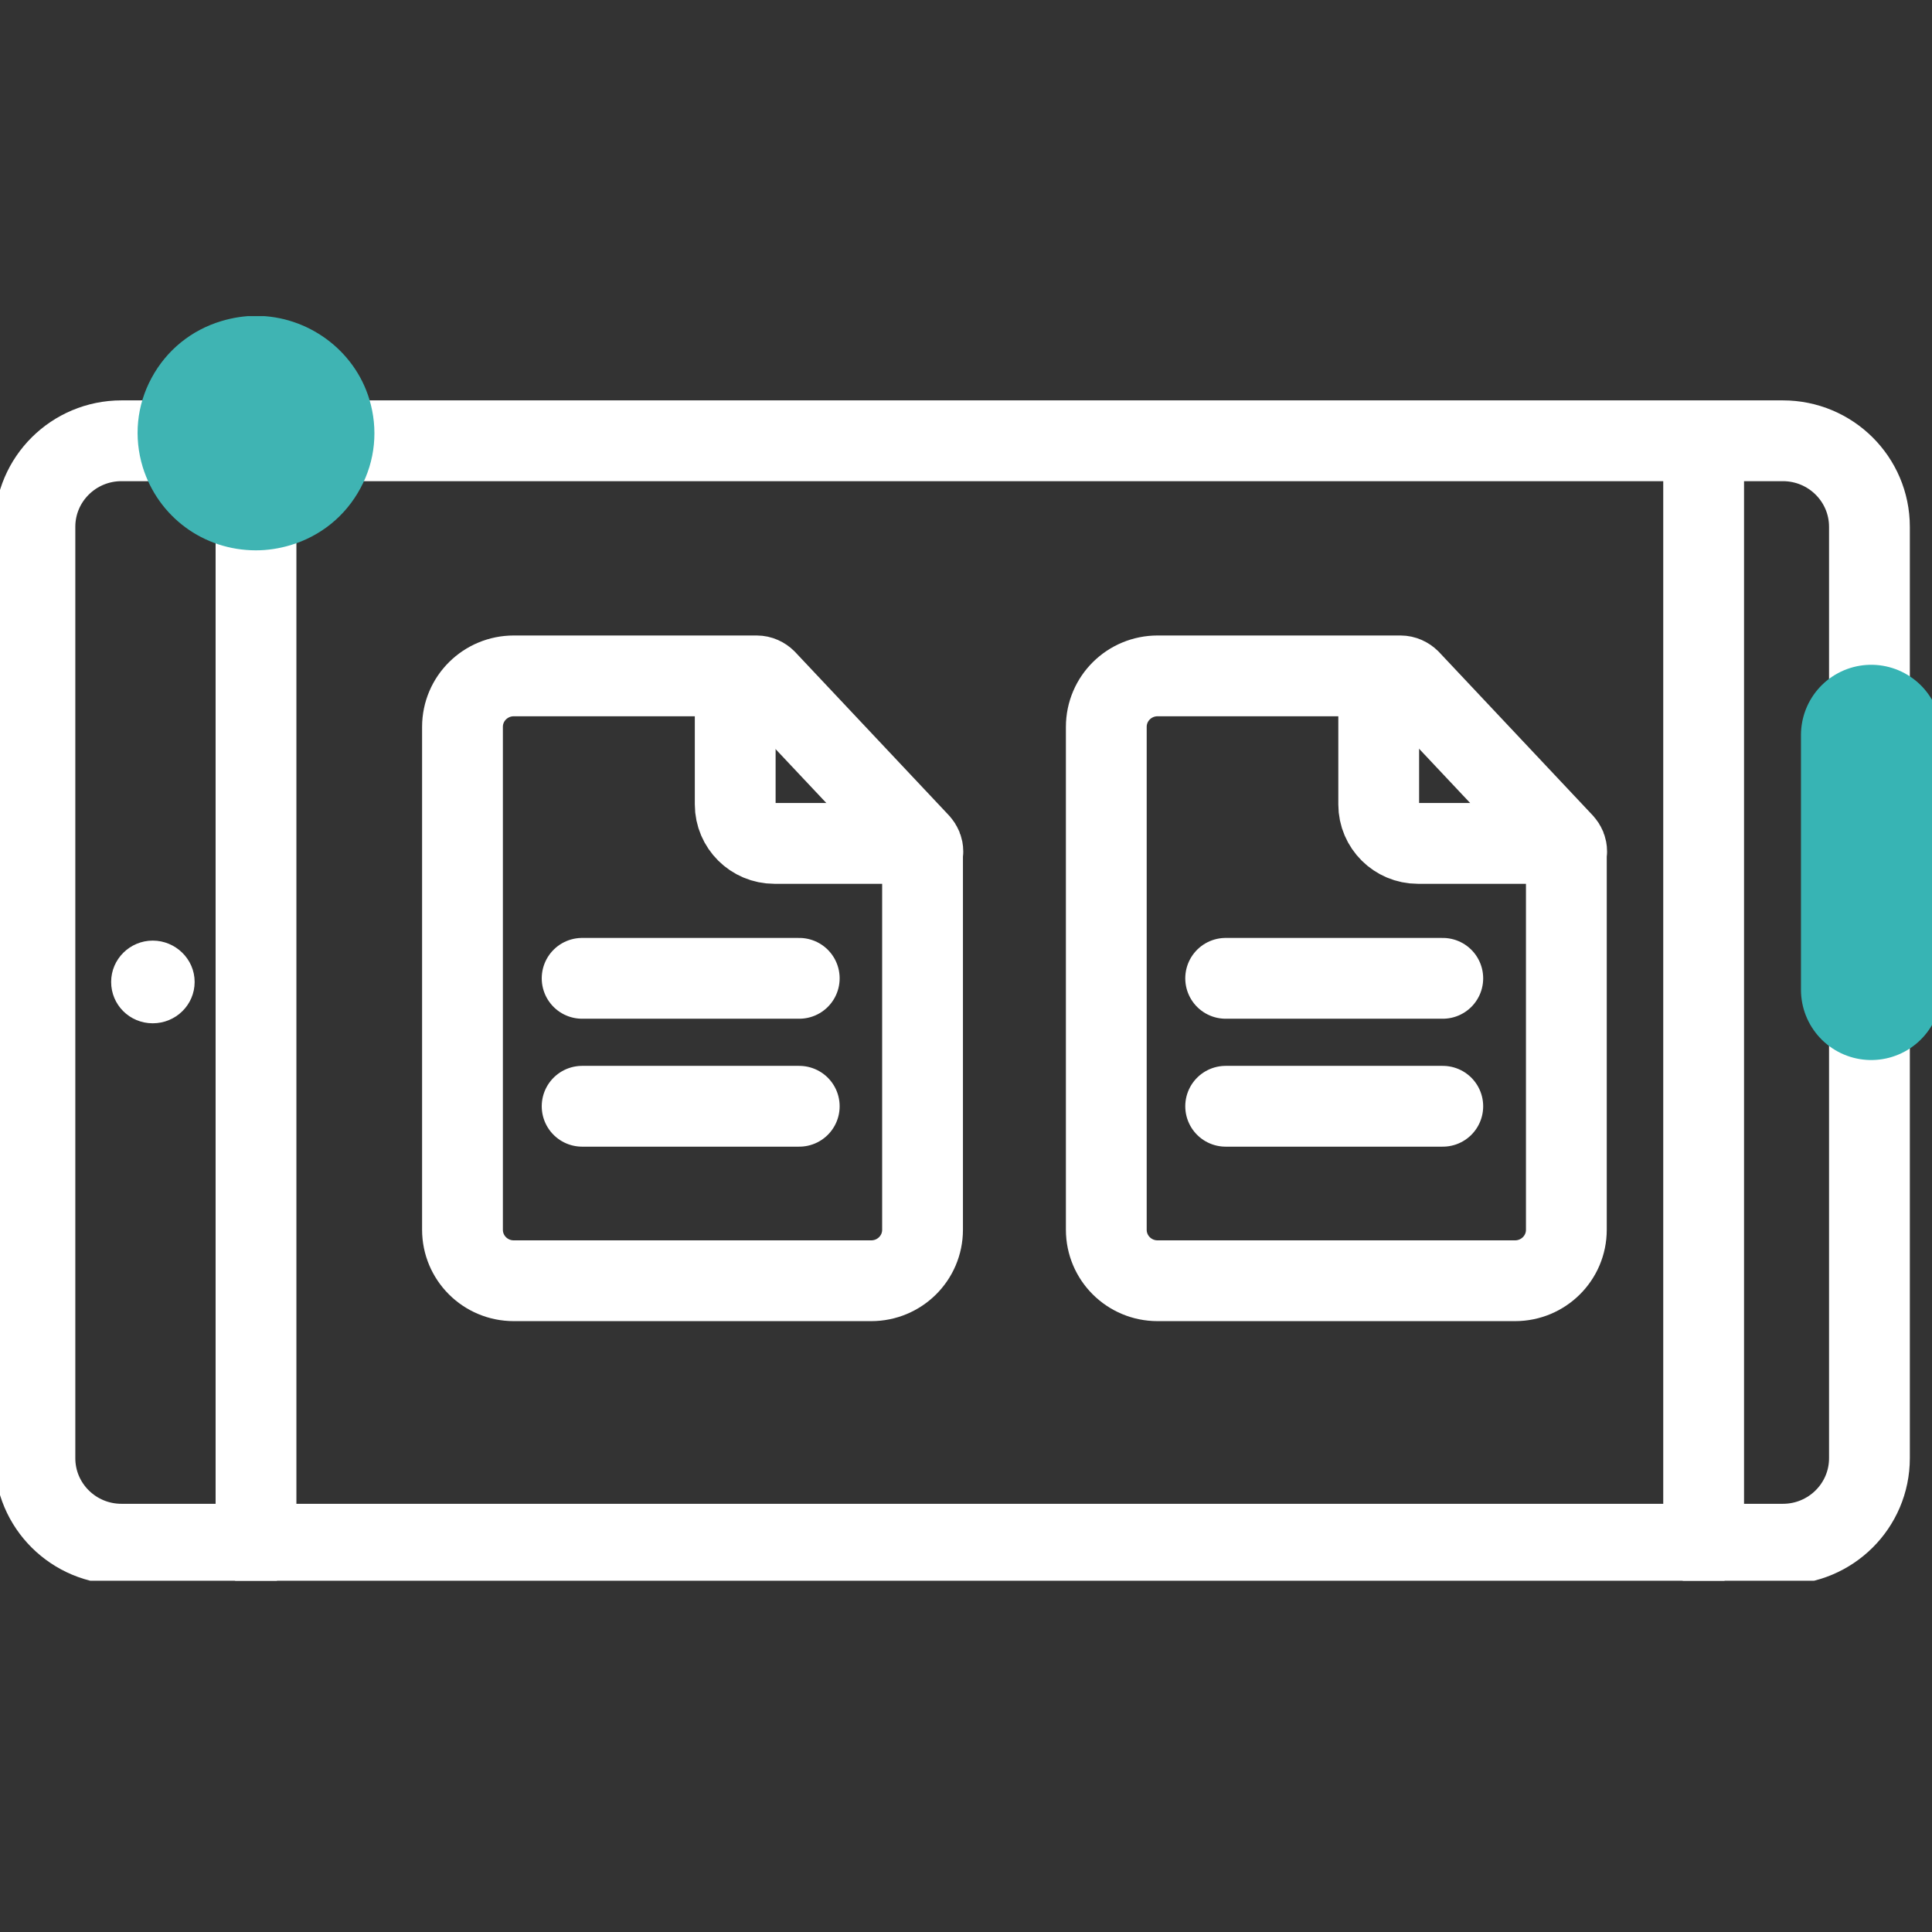 <svg xmlns="http://www.w3.org/2000/svg" fill="none" viewBox="0 0 55 55" height="55" width="55">
<rect x="0" y="0" width="55" height="55" fill="#333333" stroke="none"/>
<mask height="55" width="55" y="0" x="0" maskUnits="userSpaceOnUse" style="mask-type:alpha" id="mask0_967_5651">
<rect fill="#D9D9D9" height="55" width="55"></rect>
</mask>
<g mask="url(#mask0_967_5651)">
</g>
<g clip-path="url(#clip0_967_5651)">
<path fill="white" d="M4.348 29.131C3.691 29.131 3.164 28.607 3.164 27.954C3.164 27.301 3.7 26.777 4.348 26.777C4.997 26.777 5.541 27.301 5.541 27.954C5.541 28.607 5.005 29.131 4.348 29.131Z"></path>
<path stroke-linejoin="round" stroke-linecap="round" stroke-width="2.3" stroke="white" d="M50.755 12.548H3.458C2.097 12.548 0.994 13.645 0.994 14.997V41.512C0.994 42.864 2.097 43.96 3.458 43.96H50.755C52.116 43.96 53.219 42.864 53.219 41.512V14.997C53.219 13.645 52.116 12.548 50.755 12.548Z"></path>
<path stroke-linejoin="round" stroke-linecap="round" stroke-width="2.3" stroke="white" d="M7.288 12.651V44.012"></path>
<path stroke-linejoin="round" stroke-linecap="round" stroke-width="2.3" stroke="white" d="M48.499 12.651V44.012"></path>
<path stroke-linejoin="round" stroke-linecap="round" stroke-width="2.3" stroke="white" d="M44.591 24.233V35.008C44.591 35.815 43.934 36.46 43.13 36.46H32.955C32.142 36.46 31.494 35.807 31.494 35.008V20.694C31.494 19.886 32.151 19.241 32.955 19.241H39.871C39.966 19.241 40.061 19.284 40.131 19.353L44.505 24.001C44.566 24.07 44.6 24.147 44.6 24.242L44.591 24.233Z"></path>
<path stroke-linejoin="round" stroke-linecap="round" stroke-width="2.3" stroke="white" d="M43.961 24.01H40.364C39.75 24.01 39.249 23.512 39.249 22.902V19.456"></path>
<path stroke-linejoin="round" stroke-linecap="round" stroke-width="2.3" stroke="white" d="M34.892 31.493H41.073"></path>
<path stroke-linejoin="round" stroke-linecap="round" stroke-width="2.3" stroke="white" d="M34.892 27.851H41.073"></path>
<path stroke-linejoin="round" stroke-linecap="round" stroke-width="2.3" stroke="white" d="M26.263 24.233V35.008C26.263 35.815 25.606 36.46 24.802 36.46H14.627C13.814 36.46 13.166 35.807 13.166 35.008V20.694C13.166 19.886 13.823 19.241 14.627 19.241H21.543C21.638 19.241 21.733 19.284 21.802 19.353L26.177 24.001C26.237 24.07 26.272 24.147 26.272 24.242L26.263 24.233Z"></path>
<path stroke-linejoin="round" stroke-linecap="round" stroke-width="2.3" stroke="white" d="M25.641 24.01H22.045C21.431 24.01 20.93 23.512 20.93 22.902V19.456"></path>
<path stroke-linejoin="round" stroke-linecap="round" stroke-width="2.3" stroke="white" d="M16.572 31.493H22.753"></path>
<path stroke-linejoin="round" stroke-linecap="round" stroke-width="2.3" stroke="white" d="M16.572 27.851H22.753"></path>
<path stroke-linejoin="round" stroke-linecap="round" stroke-width="4" stroke="#37B4B4" d="M53.27 20.925V28.177"></path>
<path fill="#3FB4B3" d="M7.288 15.667C5.792 15.667 4.504 14.714 4.063 13.296C3.804 12.445 3.89 11.543 4.314 10.761C4.738 9.971 5.447 9.395 6.311 9.138C6.631 9.043 6.959 8.991 7.288 8.991C8.758 8.991 10.089 9.962 10.513 11.363C10.772 12.213 10.685 13.116 10.262 13.897C9.838 14.688 9.129 15.264 8.265 15.521C7.945 15.616 7.616 15.667 7.288 15.667Z"></path>
</g>
<defs>
<clipPath id="clip0_967_5651">
<rect transform="translate(0 9)" fill="white" height="36" width="55"></rect>
</clipPath>
</defs>
</svg>
